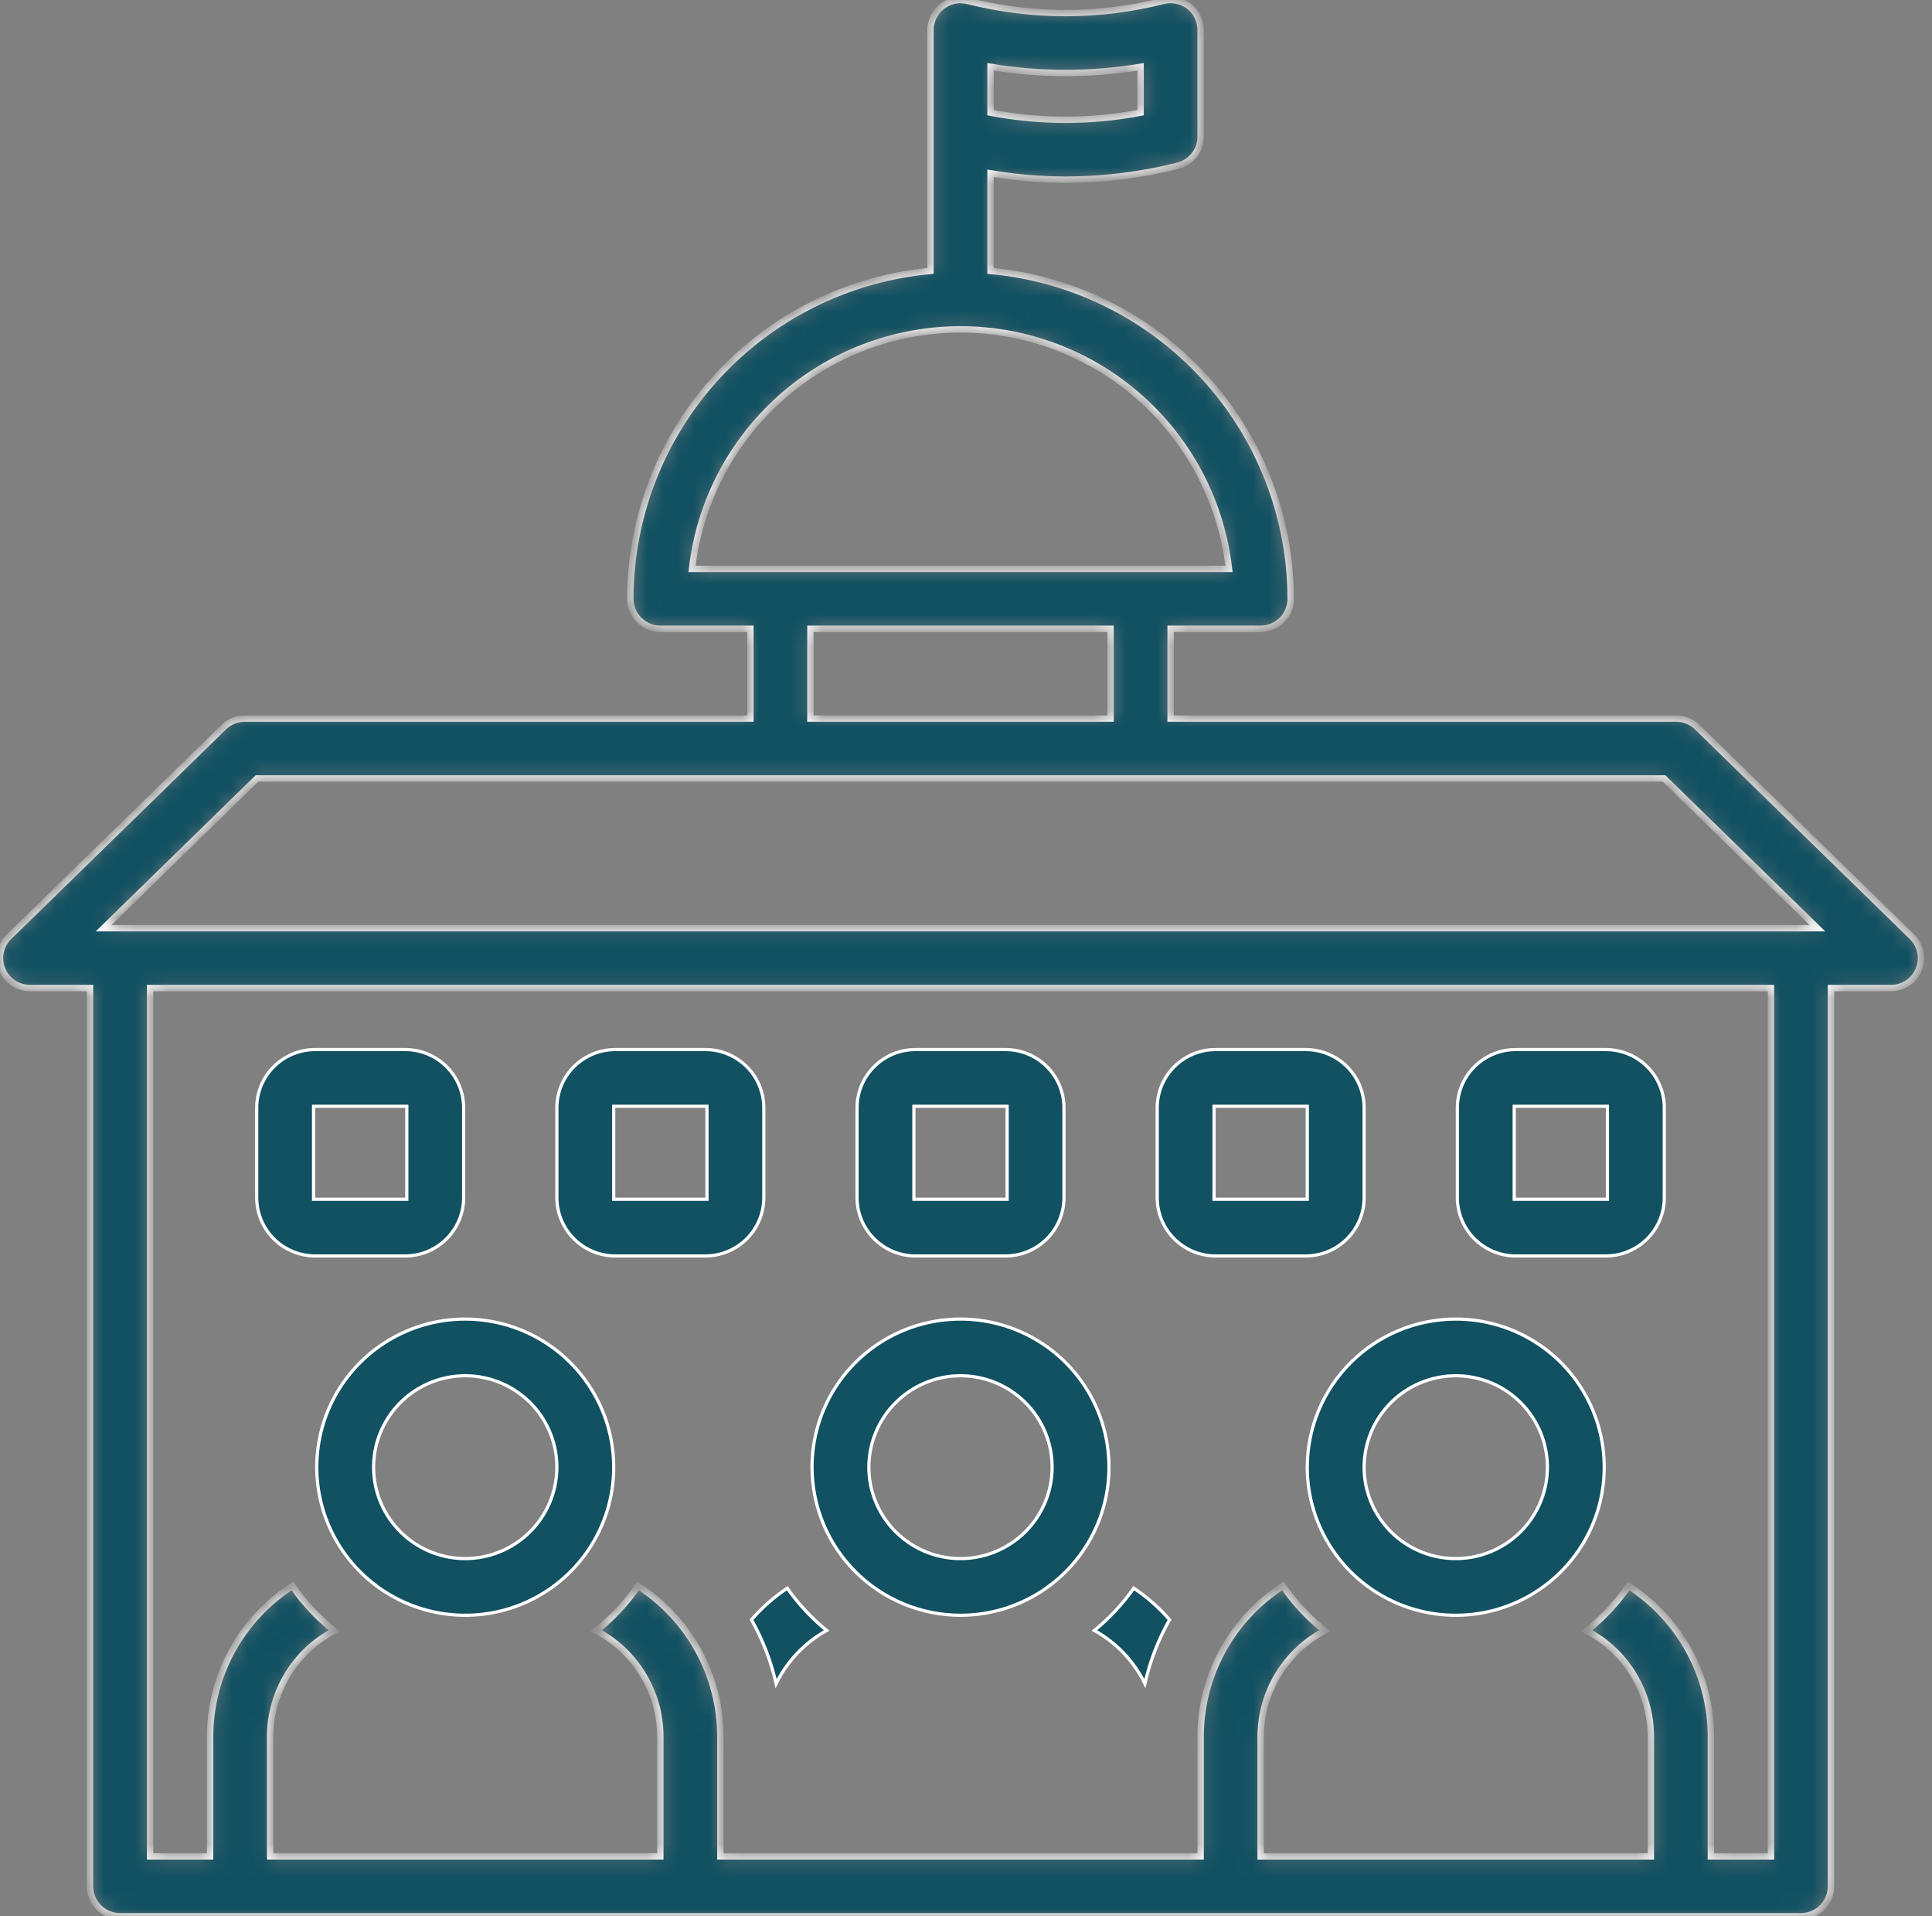 <svg xmlns="http://www.w3.org/2000/svg" width="121" height="120" viewBox="0 0 121 120" fill="none">
  <rect x="0" y="0" width="121" height="120" fill="#808080" stroke="none"/>
  <path d="M94.934 69.275H94.834V69.374V74.999V75.1H94.934H100.573H100.673V74.999V69.374V69.275H100.573H94.934ZM100.573 78.65H94.934C93.963 78.65 93.032 78.265 92.346 77.58C91.659 76.896 91.274 75.968 91.274 74.999V69.374C91.274 68.407 91.659 67.478 92.346 66.794C93.032 66.109 93.963 65.725 94.934 65.725H100.573C101.544 65.725 102.475 66.109 103.161 66.794C103.847 67.478 104.233 68.407 104.233 69.374V74.999C104.233 75.968 103.847 76.896 103.161 77.58C102.475 78.265 101.544 78.65 100.573 78.65Z" fill="#125162" stroke="white" stroke-width="0.2"/>
  <path d="M76.135 69.275H76.035V69.374V74.999V75.1H76.135H81.774H81.874V74.999V69.374V69.275H81.774H76.135ZM81.774 78.65H76.135C75.164 78.65 74.233 78.265 73.547 77.58C72.861 76.896 72.475 75.968 72.475 74.999V69.374C72.475 68.407 72.861 67.478 73.547 66.794C74.233 66.109 75.164 65.725 76.135 65.725H81.774C82.745 65.725 83.676 66.109 84.362 66.794C85.049 67.478 85.434 68.407 85.434 69.374V74.999C85.434 75.968 85.049 76.896 84.362 77.58C83.676 78.265 82.745 78.65 81.774 78.65Z" fill="#125162" stroke="white" stroke-width="0.2"/>
  <path d="M57.336 69.275H57.236V69.374V74.999V75.1H57.336H62.976H63.076V74.999V69.374V69.275H62.976H57.336ZM62.976 78.65H57.336C56.365 78.65 55.434 78.265 54.748 77.58C54.062 76.896 53.676 75.968 53.676 74.999V69.374C53.676 68.407 54.062 67.478 54.748 66.794C55.434 66.109 56.365 65.725 57.336 65.725H62.976C63.946 65.725 64.877 66.109 65.564 66.794C66.25 67.478 66.635 68.407 66.635 69.374V74.999C66.635 75.968 66.25 76.896 65.564 77.58C64.877 78.265 63.946 78.65 62.976 78.65Z" fill="#125162" stroke="white" stroke-width="0.2"/>
  <path d="M38.537 69.275H38.437V69.374V74.999V75.1H38.537H44.177H44.277V74.999V69.374V69.275H44.177H38.537ZM44.177 78.65H38.537C37.566 78.65 36.636 78.265 35.949 77.58C35.263 76.896 34.877 75.968 34.877 74.999V69.374C34.877 68.407 35.263 67.478 35.949 66.794C36.636 66.109 37.566 65.725 38.537 65.725H44.177C45.148 65.725 46.078 66.109 46.765 66.794C47.451 67.478 47.837 68.407 47.837 69.374V74.999C47.837 75.968 47.451 76.896 46.765 77.58C46.078 78.265 45.148 78.65 44.177 78.65Z" fill="#125162" stroke="white" stroke-width="0.2"/>
  <path d="M19.738 69.275H19.638V69.374V74.999V75.1H19.738H25.378H25.478V74.999V69.374V69.275H25.378H19.738ZM25.378 78.65H19.738C18.768 78.65 17.837 78.265 17.15 77.58C16.464 76.896 16.078 75.968 16.078 74.999V69.374C16.078 68.407 16.464 67.478 17.15 66.794C17.837 66.109 18.768 65.725 19.738 65.725H25.378C26.349 65.725 27.279 66.109 27.966 66.794C28.652 67.478 29.038 68.407 29.038 69.374V74.999C29.038 75.968 28.652 76.896 27.966 77.58C27.279 78.265 26.349 78.65 25.378 78.65Z" fill="#125162" stroke="white" stroke-width="0.2"/>
  <path d="M71.008 99.455C71.839 100.011 72.591 100.674 73.247 101.427C72.543 102.681 72.024 104.028 71.704 105.429C71.015 104.025 69.911 102.864 68.539 102.103C69.479 101.337 70.309 100.446 71.008 99.455Z" fill="#125162" stroke="white" stroke-width="0.2"/>
  <path d="M60.155 86.152L60.155 86.152C58.633 86.154 57.175 86.757 56.099 87.831C55.023 88.904 54.417 90.359 54.416 91.877V91.877C54.416 93.01 54.752 94.116 55.383 95.058C56.014 95.999 56.91 96.733 57.959 97.166C59.008 97.6 60.162 97.713 61.275 97.492C62.388 97.271 63.411 96.726 64.214 95.925C65.016 95.125 65.563 94.105 65.785 92.994C66.006 91.883 65.892 90.732 65.458 89.686C65.023 88.64 64.288 87.746 63.344 87.117C62.4 86.488 61.29 86.152 60.155 86.152ZM65.322 99.589C63.793 100.608 61.995 101.152 60.155 101.152C57.69 101.149 55.326 100.171 53.583 98.432C51.839 96.694 50.859 94.336 50.856 91.877C50.856 90.043 51.401 88.25 52.423 86.724C53.445 85.199 54.897 84.01 56.596 83.308C58.296 82.606 60.166 82.422 61.969 82.78C63.773 83.138 65.43 84.022 66.731 85.319C68.031 86.616 68.917 88.269 69.276 90.068C69.635 91.867 69.451 93.732 68.747 95.427C68.043 97.121 66.851 98.57 65.322 99.589Z" fill="#125162" stroke="white" stroke-width="0.2"/>
  <path d="M49.304 99.455C50.003 100.446 50.833 101.337 51.773 102.103C50.401 102.864 49.297 104.025 48.608 105.429C48.288 104.028 47.769 102.681 47.065 101.427C47.721 100.674 48.474 100.011 49.304 99.455Z" fill="#125162" stroke="white" stroke-width="0.2"/>
  <path d="M91.173 86.152L91.173 86.152C89.651 86.154 88.192 86.757 87.116 87.831C86.04 88.904 85.435 90.359 85.433 91.877V91.877C85.433 93.01 85.77 94.116 86.401 95.058C87.031 95.999 87.928 96.733 88.977 97.166C90.025 97.6 91.179 97.713 92.293 97.492C93.406 97.271 94.429 96.726 95.231 95.925C96.034 95.125 96.581 94.105 96.802 92.994C97.024 91.883 96.91 90.732 96.475 89.686C96.041 88.64 95.305 87.746 94.362 87.117C93.418 86.488 92.308 86.152 91.173 86.152ZM83.441 97.03C82.419 95.505 81.873 93.712 81.873 91.877C81.876 89.418 82.857 87.061 84.6 85.322C86.344 83.583 88.707 82.605 91.173 82.602C93.012 82.602 94.81 83.146 96.339 84.165C97.869 85.185 99.061 86.633 99.764 88.328C100.468 90.023 100.652 91.888 100.294 93.687C99.935 95.486 99.049 97.138 97.749 98.436C96.448 99.733 94.791 100.616 92.987 100.974C91.183 101.332 89.313 101.148 87.614 100.446C85.915 99.744 84.462 98.555 83.441 97.03Z" fill="#125162" stroke="white" stroke-width="0.2"/>
  <path d="M29.138 97.602H29.138C30.659 97.6 32.118 96.997 33.194 95.924C34.27 94.85 34.876 93.395 34.877 91.877V91.877C34.877 90.745 34.541 89.638 33.91 88.696C33.279 87.755 32.383 87.021 31.334 86.588C30.285 86.155 29.131 86.041 28.018 86.262C26.905 86.483 25.882 87.028 25.079 87.829C24.276 88.63 23.73 89.65 23.508 90.76C23.287 91.871 23.401 93.022 23.835 94.068C24.269 95.114 25.005 96.008 25.949 96.637C26.893 97.266 28.003 97.602 29.138 97.602ZM23.971 84.165C25.5 83.146 27.298 82.602 29.138 82.602C31.603 82.605 33.967 83.583 35.71 85.322C37.454 87.061 38.434 89.418 38.437 91.877C38.437 93.712 37.892 95.505 36.87 97.03C35.848 98.555 34.396 99.744 32.697 100.446C30.997 101.148 29.127 101.332 27.323 100.974C25.52 100.616 23.863 99.733 22.562 98.436C21.261 97.138 20.376 95.486 20.017 93.687C19.658 91.888 19.842 90.023 20.546 88.328C21.25 86.633 22.442 85.185 23.971 84.165Z" fill="#125162" stroke="white" stroke-width="0.2"/>
  <mask id="path-11-inside-1_323_42371" fill="white">
    <path d="M106.298 45.535C105.947 45.192 105.475 45 104.984 45H73.315V39.375H78.955C79.453 39.375 79.931 39.178 80.284 38.826C80.636 38.474 80.834 37.997 80.834 37.5C80.828 32.357 78.897 27.401 75.42 23.603C71.943 19.805 67.17 17.438 62.036 16.964V10.852C63.589 11.113 65.16 11.247 66.735 11.251C69.11 11.252 71.476 10.957 73.778 10.374C74.183 10.271 74.543 10.037 74.799 9.708C75.056 9.379 75.195 8.974 75.195 8.557V1.875C75.195 1.59 75.129 1.308 75.004 1.051C74.878 0.795 74.695 0.57 74.469 0.395C74.243 0.219 73.98 0.098 73.699 0.04C73.419 -0.019 73.129 -0.013 72.851 0.058C68.838 1.074 64.633 1.074 60.619 0.058C60.607 0.055 60.594 0.056 60.582 0.053C60.481 0.031 60.378 0.017 60.275 0.012C60.243 0.01 60.212 0.003 60.181 0.003C60.172 0.003 60.164 0 60.156 0C59.892 0.001 59.632 0.057 59.391 0.165C59.358 0.18 59.327 0.201 59.294 0.218C59.208 0.261 59.127 0.311 59.049 0.366C59.034 0.377 59.017 0.383 59.002 0.395C58.977 0.414 58.959 0.439 58.936 0.46C58.871 0.515 58.81 0.574 58.754 0.637C58.72 0.676 58.688 0.714 58.657 0.754C58.606 0.823 58.56 0.895 58.519 0.97C58.496 1.011 58.472 1.05 58.453 1.092C58.413 1.18 58.381 1.27 58.356 1.363C58.346 1.399 58.331 1.433 58.323 1.47C58.292 1.603 58.277 1.739 58.276 1.875V16.964C53.141 17.438 48.368 19.805 44.891 23.603C41.414 27.401 39.484 32.357 39.477 37.5C39.477 37.997 39.675 38.474 40.028 38.826C40.38 39.178 40.858 39.375 41.357 39.375H46.997V45H15.328C14.836 45 14.365 45.192 14.013 45.535L0.565 58.66C0.298 58.92 0.115 59.254 0.039 59.619C-0.037 59.984 -0.002 60.363 0.139 60.708C0.28 61.053 0.521 61.348 0.831 61.556C1.141 61.764 1.506 61.875 1.879 61.875H5.639V118.125C5.639 118.622 5.837 119.099 6.19 119.451C6.542 119.802 7.021 120 7.519 120H112.792C113.291 120 113.769 119.802 114.122 119.451C114.474 119.099 114.672 118.622 114.672 118.125V61.875H118.432C118.806 61.875 119.171 61.764 119.481 61.556C119.79 61.348 120.031 61.053 120.172 60.708C120.313 60.363 120.348 59.984 120.272 59.619C120.196 59.254 120.013 58.92 119.746 58.66L106.298 45.535ZM50.756 39.375H69.555V45H50.756V39.375ZM71.435 4.183V7.055C68.33 7.65 65.14 7.65 62.036 7.055V4.183C65.147 4.698 68.323 4.698 71.435 4.183ZM60.156 20.625C64.316 20.63 68.329 22.162 71.43 24.928C74.531 27.695 76.503 31.502 76.971 35.625H43.341C43.808 31.502 45.781 27.695 48.882 24.928C51.983 22.162 55.995 20.63 60.156 20.625ZM16.094 48.75H104.217L113.823 58.125H6.488L16.094 48.75ZM110.913 116.25H107.153V108.75C107.151 106.874 106.679 105.028 105.779 103.38C104.879 101.733 103.58 100.336 102 99.318C101.267 100.374 100.384 101.318 99.378 102.12C100.589 102.756 101.602 103.71 102.31 104.878C103.017 106.047 103.392 107.385 103.393 108.75V116.25H78.955V108.75C78.956 107.385 79.331 106.047 80.038 104.878C80.746 103.71 81.759 102.756 82.969 102.12C81.963 101.318 81.08 100.374 80.347 99.318C78.767 100.336 77.468 101.733 76.569 103.38C75.668 105.028 75.196 106.874 75.195 108.75V116.25H45.117V108.75C45.115 106.874 44.643 105.028 43.743 103.38C42.843 101.733 41.544 100.336 39.964 99.318C39.231 100.374 38.348 101.318 37.342 102.12C38.553 102.756 39.566 103.71 40.273 104.878C40.981 106.047 41.355 107.385 41.357 108.75V116.25H16.919V108.75C16.92 107.385 17.294 106.047 18.002 104.878C18.709 103.71 19.723 102.756 20.933 102.12C19.927 101.318 19.044 100.374 18.311 99.318C16.731 100.336 15.432 101.733 14.532 103.38C13.633 105.028 13.16 106.874 13.159 108.75V116.25H9.399V61.875H110.913V116.25Z"/>
  </mask>
  <path d="M106.298 45.535C105.947 45.192 105.475 45 104.984 45H73.315V39.375H78.955C79.453 39.375 79.931 39.178 80.284 38.826C80.636 38.474 80.834 37.997 80.834 37.5C80.828 32.357 78.897 27.401 75.42 23.603C71.943 19.805 67.17 17.438 62.036 16.964V10.852C63.589 11.113 65.16 11.247 66.735 11.251C69.11 11.252 71.476 10.957 73.778 10.374C74.183 10.271 74.543 10.037 74.799 9.708C75.056 9.379 75.195 8.974 75.195 8.557V1.875C75.195 1.59 75.129 1.308 75.004 1.051C74.878 0.795 74.695 0.57 74.469 0.395C74.243 0.219 73.98 0.098 73.699 0.04C73.419 -0.019 73.129 -0.013 72.851 0.058C68.838 1.074 64.633 1.074 60.619 0.058C60.607 0.055 60.594 0.056 60.582 0.053C60.481 0.031 60.378 0.017 60.275 0.012C60.243 0.01 60.212 0.003 60.181 0.003C60.172 0.003 60.164 0 60.156 0C59.892 0.001 59.632 0.057 59.391 0.165C59.358 0.18 59.327 0.201 59.294 0.218C59.208 0.261 59.127 0.311 59.049 0.366C59.034 0.377 59.017 0.383 59.002 0.395C58.977 0.414 58.959 0.439 58.936 0.46C58.871 0.515 58.81 0.574 58.754 0.637C58.72 0.676 58.688 0.714 58.657 0.754C58.606 0.823 58.56 0.895 58.519 0.97C58.496 1.011 58.472 1.05 58.453 1.092C58.413 1.18 58.381 1.27 58.356 1.363C58.346 1.399 58.331 1.433 58.323 1.47C58.292 1.603 58.277 1.739 58.276 1.875V16.964C53.141 17.438 48.368 19.805 44.891 23.603C41.414 27.401 39.484 32.357 39.477 37.5C39.477 37.997 39.675 38.474 40.028 38.826C40.38 39.178 40.858 39.375 41.357 39.375H46.997V45H15.328C14.836 45 14.365 45.192 14.013 45.535L0.565 58.66C0.298 58.92 0.115 59.254 0.039 59.619C-0.037 59.984 -0.002 60.363 0.139 60.708C0.28 61.053 0.521 61.348 0.831 61.556C1.141 61.764 1.506 61.875 1.879 61.875H5.639V118.125C5.639 118.622 5.837 119.099 6.19 119.451C6.542 119.802 7.021 120 7.519 120H112.792C113.291 120 113.769 119.802 114.122 119.451C114.474 119.099 114.672 118.622 114.672 118.125V61.875H118.432C118.806 61.875 119.171 61.764 119.481 61.556C119.79 61.348 120.031 61.053 120.172 60.708C120.313 60.363 120.348 59.984 120.272 59.619C120.196 59.254 120.013 58.92 119.746 58.66L106.298 45.535ZM50.756 39.375H69.555V45H50.756V39.375ZM71.435 4.183V7.055C68.33 7.65 65.14 7.65 62.036 7.055V4.183C65.147 4.698 68.323 4.698 71.435 4.183ZM60.156 20.625C64.316 20.63 68.329 22.162 71.43 24.928C74.531 27.695 76.503 31.502 76.971 35.625H43.341C43.808 31.502 45.781 27.695 48.882 24.928C51.983 22.162 55.995 20.63 60.156 20.625ZM16.094 48.75H104.217L113.823 58.125H6.488L16.094 48.75ZM110.913 116.25H107.153V108.75C107.151 106.874 106.679 105.028 105.779 103.38C104.879 101.733 103.58 100.336 102 99.318C101.267 100.374 100.384 101.318 99.378 102.12C100.589 102.756 101.602 103.71 102.31 104.878C103.017 106.047 103.392 107.385 103.393 108.75V116.25H78.955V108.75C78.956 107.385 79.331 106.047 80.038 104.878C80.746 103.71 81.759 102.756 82.969 102.12C81.963 101.318 81.08 100.374 80.347 99.318C78.767 100.336 77.468 101.733 76.569 103.38C75.668 105.028 75.196 106.874 75.195 108.75V116.25H45.117V108.75C45.115 106.874 44.643 105.028 43.743 103.38C42.843 101.733 41.544 100.336 39.964 99.318C39.231 100.374 38.348 101.318 37.342 102.12C38.553 102.756 39.566 103.71 40.273 104.878C40.981 106.047 41.355 107.385 41.357 108.75V116.25H16.919V108.75C16.92 107.385 17.294 106.047 18.002 104.878C18.709 103.71 19.723 102.756 20.933 102.12C19.927 101.318 19.044 100.374 18.311 99.318C16.731 100.336 15.432 101.733 14.532 103.38C13.633 105.028 13.16 106.874 13.159 108.75V116.25H9.399V61.875H110.913V116.25Z" fill="#125162" stroke="white" stroke-width="0.4" mask="url(#path-11-inside-1_323_42371)"/>
</svg>